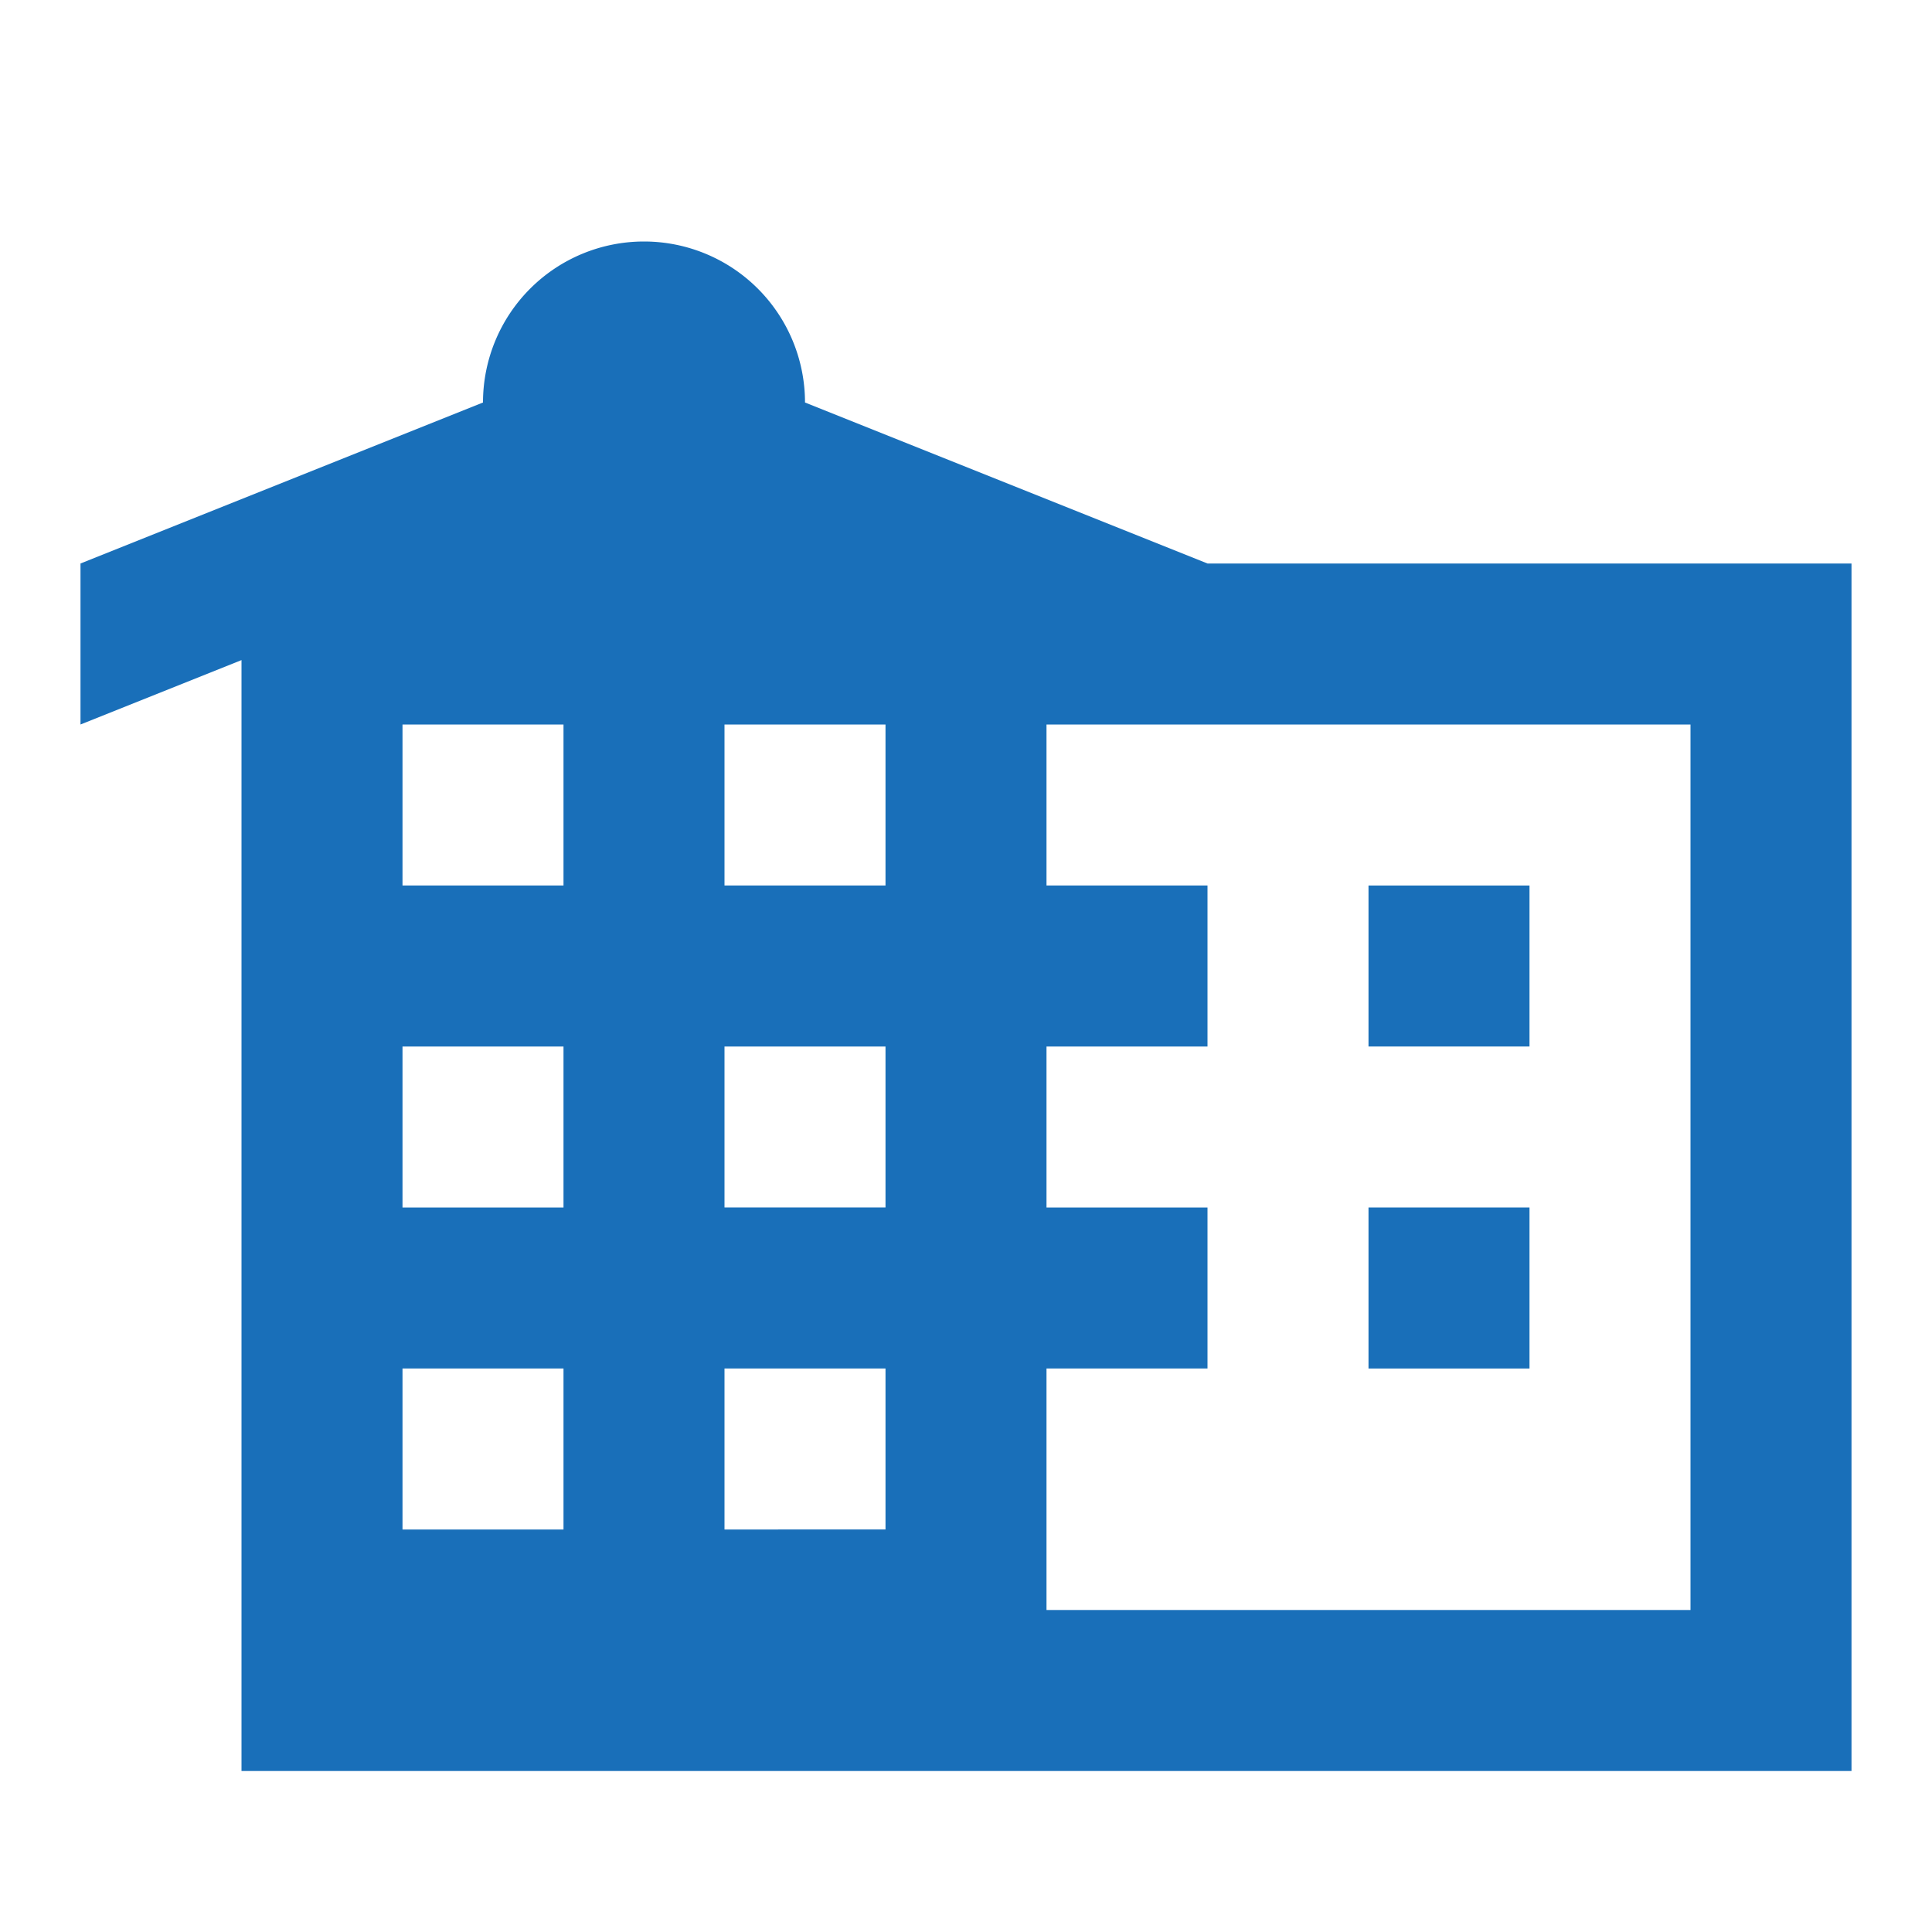 <svg xmlns="http://www.w3.org/2000/svg" viewBox="0 0 24 24"><defs><style>.cls-1{fill:none;}.cls-2{fill:#196fb9;}</style></defs><title>domhotel</title><g id="Layer_2" data-name="Layer 2"><g id="Layer_1-2" data-name="Layer 1"><g id="Btn_国内ホテル" data-name="Btn 国内ホテル"><g id="icon_dom_hotel" data-name="icon dom hotel"><rect id="Rectangle_740" data-name="Rectangle 740" class="cls-1" width="24" height="24"/><path id="Path_657" data-name="Path 657" class="cls-2" d="M15,7,10,5A2,2,0,0,0,6,5L1,7V9l2-.8V22H23V7ZM7,19H5V17H7Zm0-4H5V13H7Zm0-4H5V9H7Zm4,8H9V17h2Zm0-4H9V13h2Zm0-4H9V9h2Zm10,9H13V17h2V15H13V13h2V11H13V9h8Z"/><rect id="Rectangle_738" data-name="Rectangle 738" class="cls-2" x="17" y="15" width="2" height="2"/><rect id="Rectangle_739" data-name="Rectangle 739" class="cls-2" x="17" y="11" width="2" height="2"/></g></g></g></g></svg>